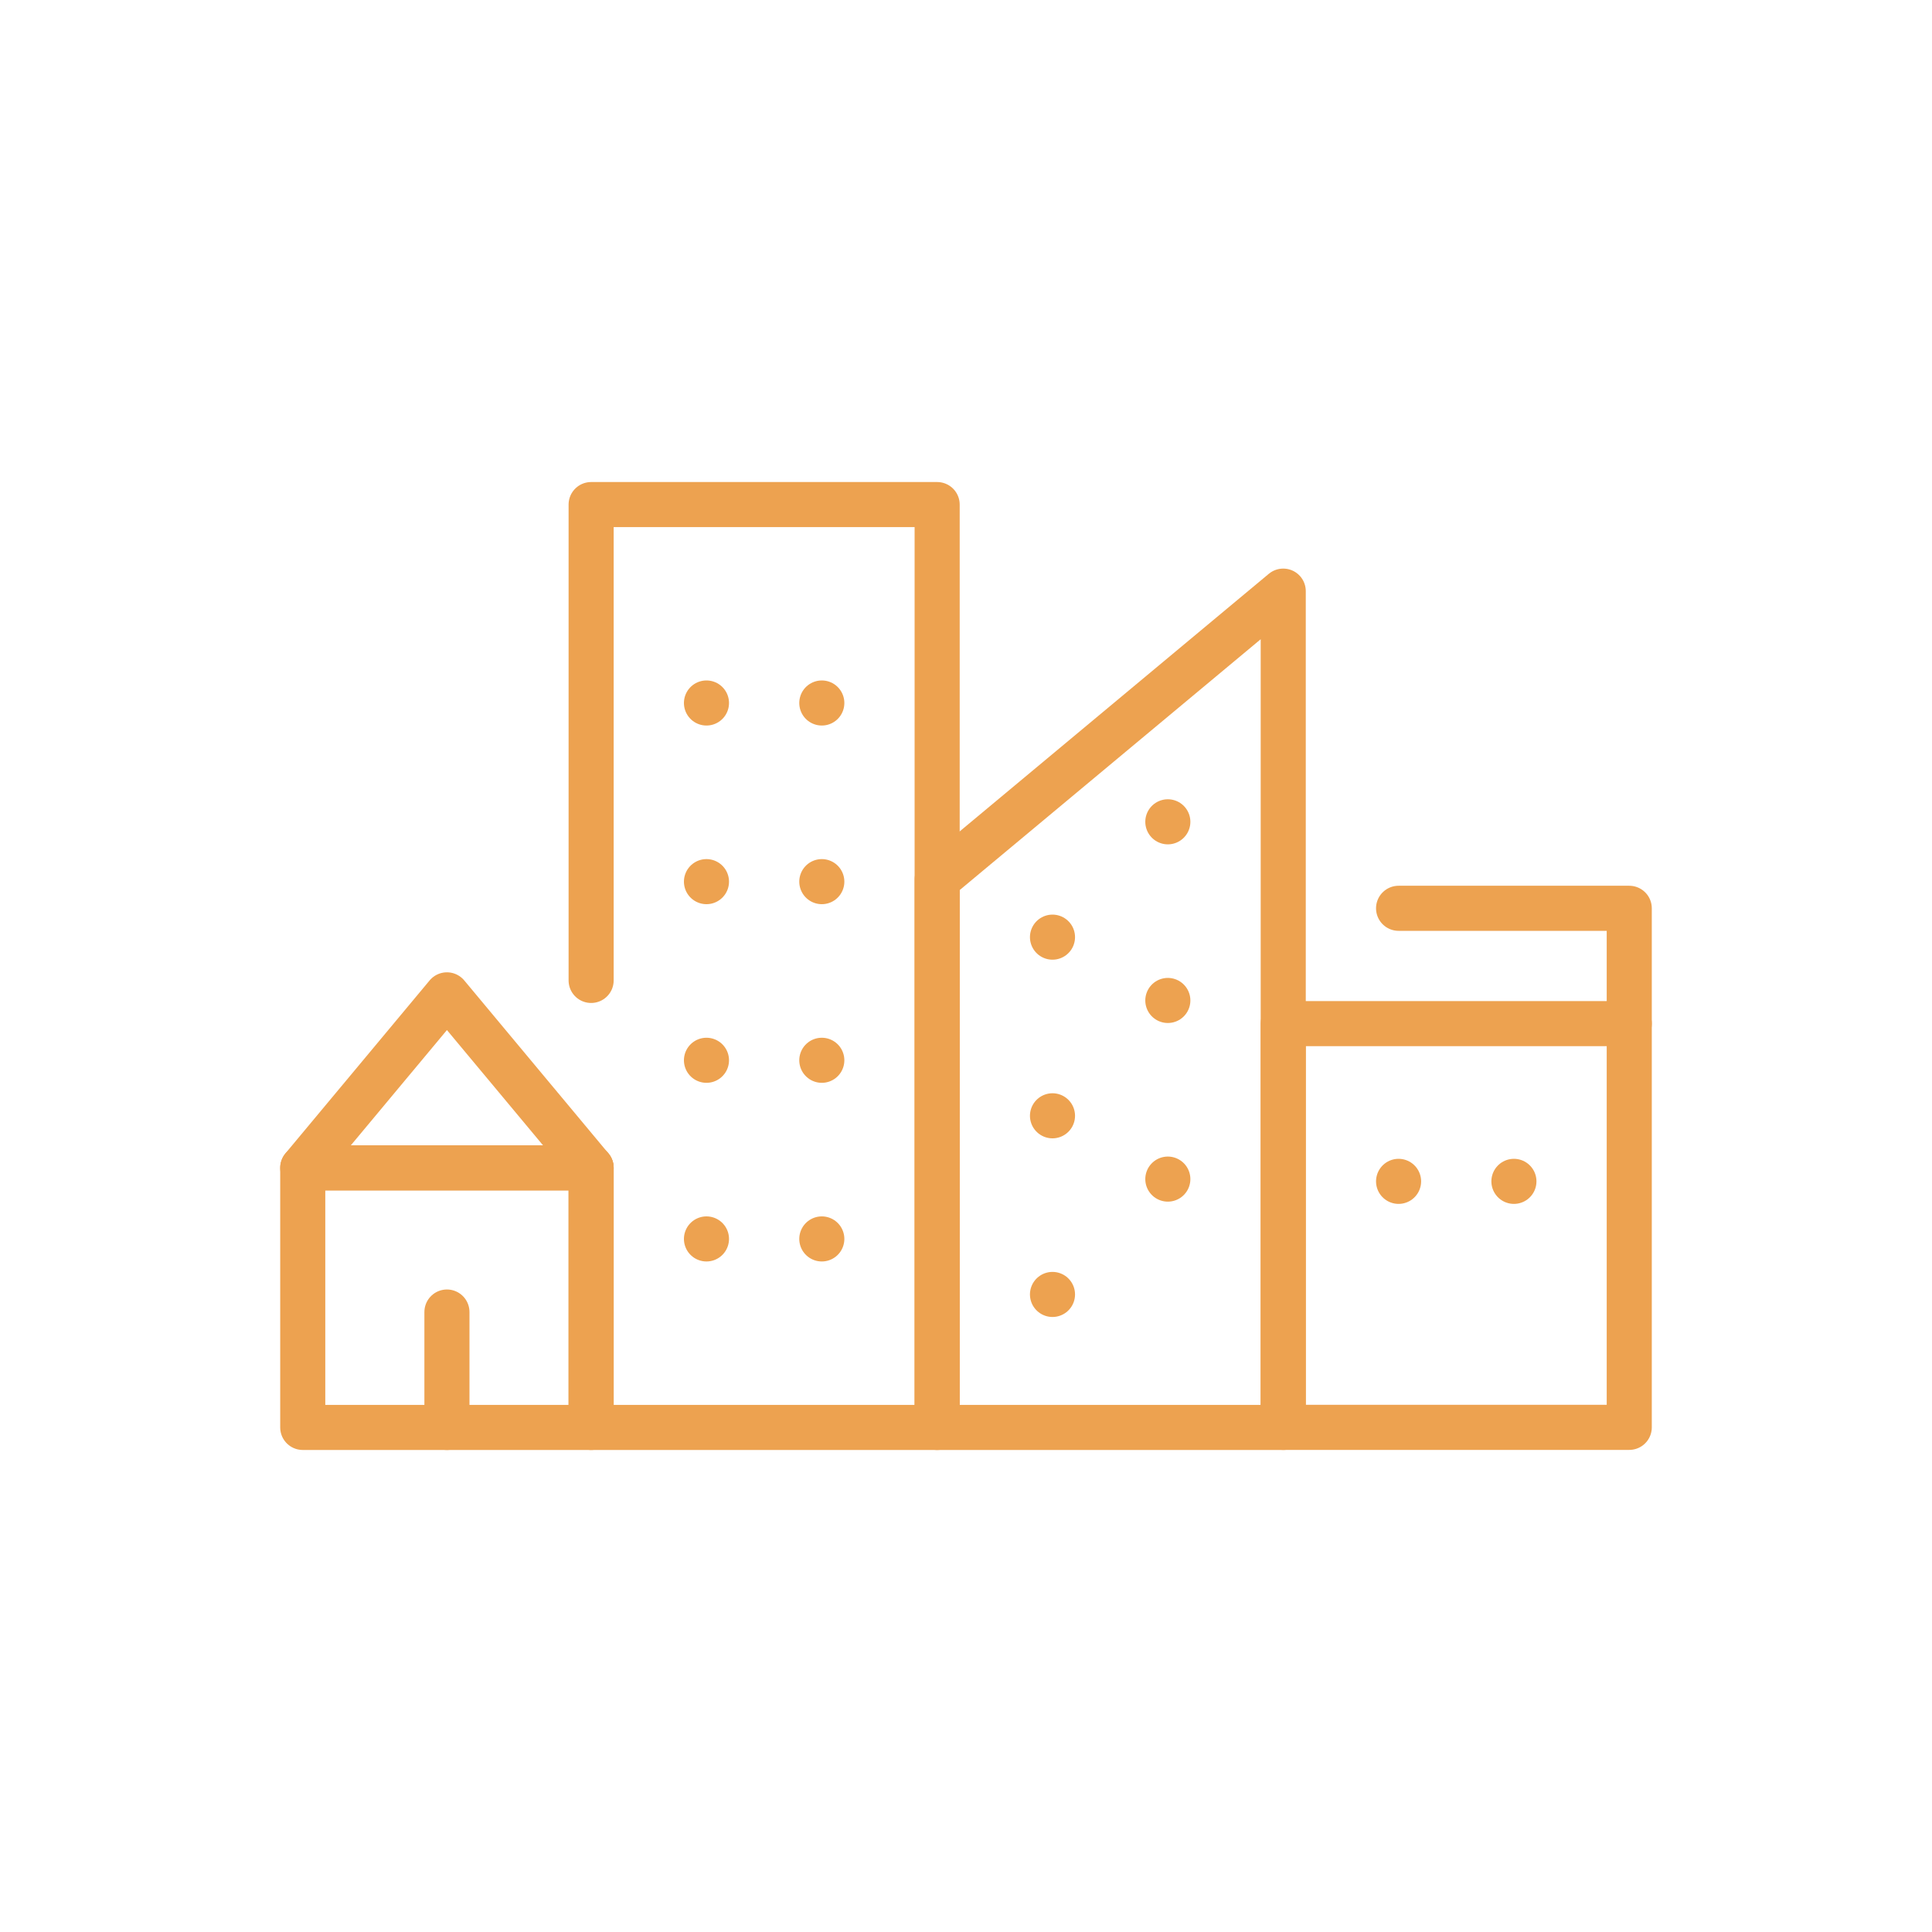 <?xml version="1.0" encoding="UTF-8"?>
<svg xmlns="http://www.w3.org/2000/svg" id="_ÎÓÈ_1" data-name="—ÎÓÈ_1" viewBox="0 0 300 300">
  <defs>
    <style>
      .cls-1 {
        stroke-width: 0px;
      }

      .cls-1, .cls-2, .cls-3 {
        fill: none;
      }

      .cls-2 {
        stroke-dasharray: 0 0 0 0 0 13.87 0 13.87;
      }

      .cls-2, .cls-3 {
        stroke: #eda250;
        stroke-linecap: round;
        stroke-linejoin: round;
        stroke-width: 7px;
      }
    </style>
  </defs>
  <circle class="cls-1" cx="150" cy="150" r="150"></circle>
  <g>
    <rect class="cls-3" x="199.26" y="158.96" width="53.73" height="62.69" transform="translate(452.25 380.6) rotate(180)"></rect>
    <polyline class="cls-3" points="217.17 141.04 252.99 141.04 252.99 158.96"></polyline>
    <polygon class="cls-3" points="145.52 136.57 199.26 91.79 199.26 221.65 145.52 221.65 145.52 136.57"></polygon>
    <polyline class="cls-3" points="91.79 152.24 91.79 78.35 145.52 78.35 145.52 221.65 91.79 221.65 91.79 181.34"></polyline>
    <rect class="cls-3" x="47.01" y="181.34" width="44.78" height="40.3" transform="translate(138.8 402.99) rotate(180)"></rect>
    <polygon class="cls-3" points="69.4 154.48 91.79 181.34 47.01 181.34 69.4 154.48"></polygon>
    <line class="cls-2" x1="127.61" y1="109.16" x2="127.61" y2="201.35"></line>
    <line class="cls-2" x1="109.7" y1="109.16" x2="109.7" y2="201.35"></line>
    <line class="cls-2" x1="181.34" y1="127.61" x2="181.34" y2="201.88"></line>
    <line class="cls-2" x1="163.43" y1="145.52" x2="163.43" y2="201.88"></line>
    <line class="cls-2" x1="235.08" y1="183.44" x2="235.08" y2="203.98"></line>
    <line class="cls-2" x1="217.17" y1="183.44" x2="217.17" y2="203.98"></line>
    <line class="cls-3" x1="69.4" y1="221.65" x2="69.4" y2="203.73"></line>
  </g>
</svg>
